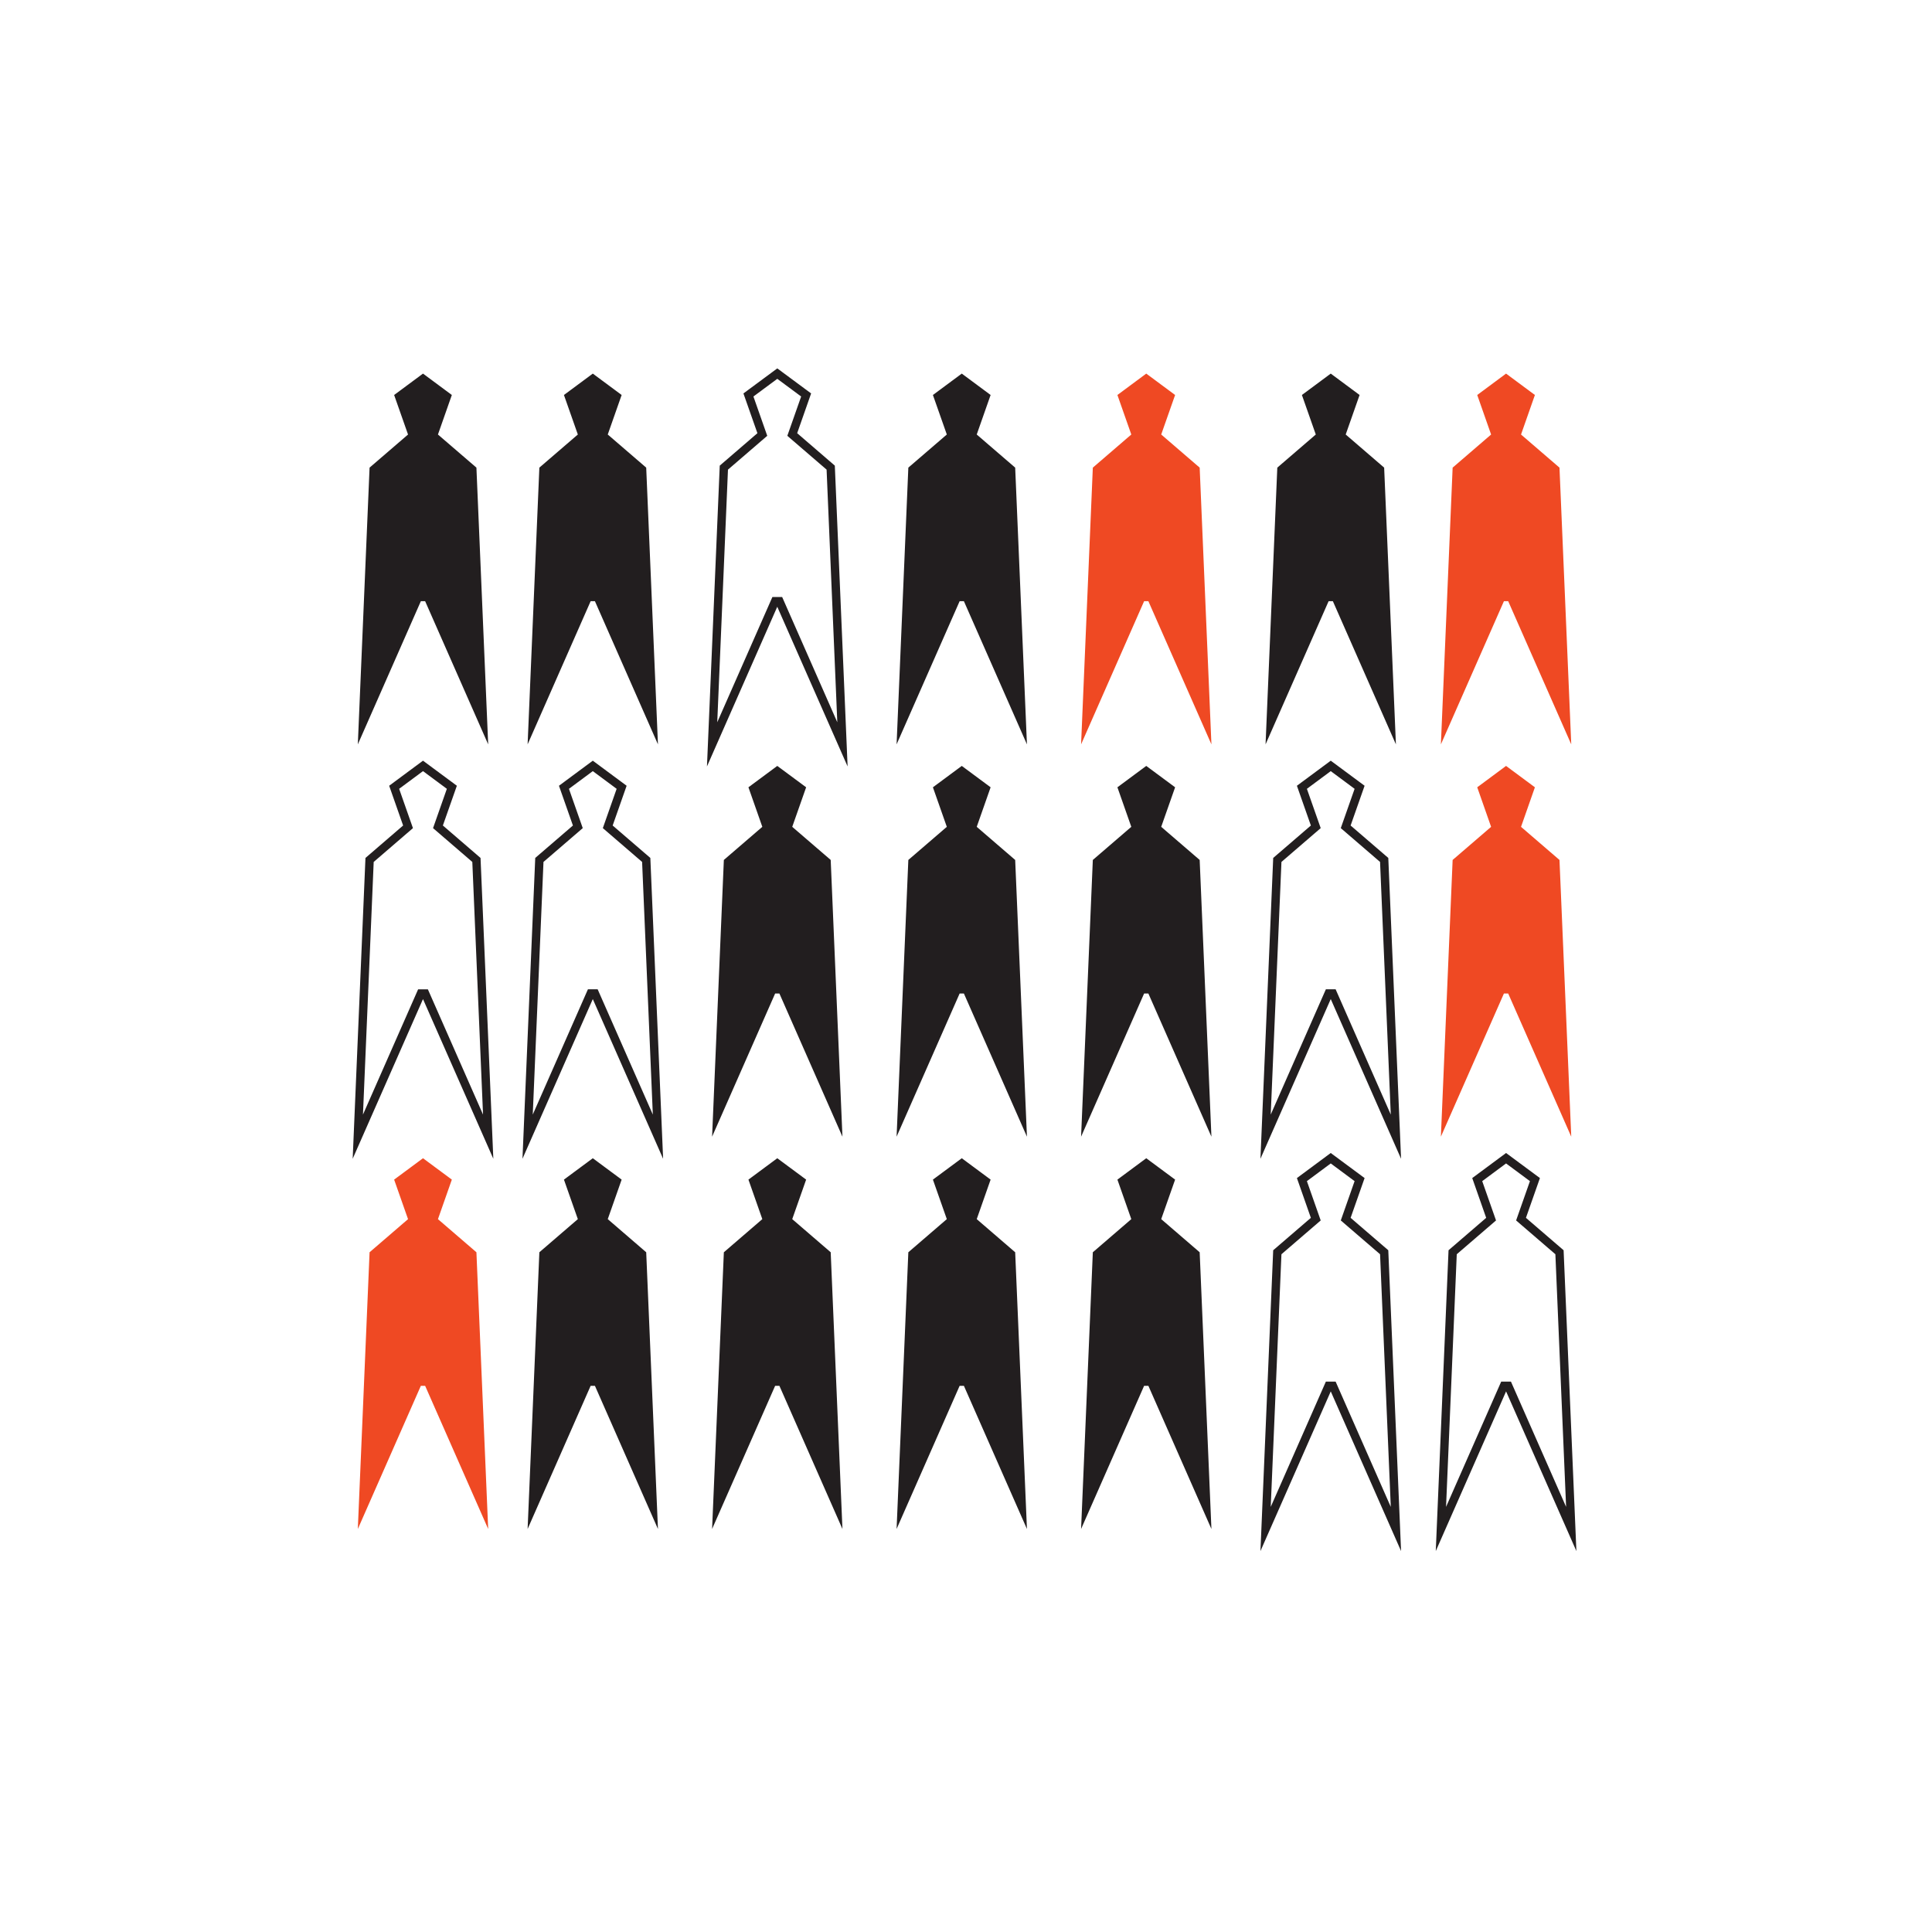 <?xml version="1.0" encoding="UTF-8"?>
<svg preserveAspectRatio="xMidYMid slice" xmlns="http://www.w3.org/2000/svg" xmlns:xlink="http://www.w3.org/1999/xlink" width="400px" height="400px" viewBox="0 0 1200 630" version="1.1">
  <!-- Generator: Sketch 52.5 (67469) - http://www.bohemiancoding.com/sketch -->
  <title>organisering</title>
  <desc>Created with Sketch.</desc>
  <g id="organisering" stroke="none" stroke-width="1" fill="none" fill-rule="evenodd">
    <g id="Group-22" transform="translate(400, 120.128)">
      <polygon id="Fill-1" fill="#221E1F" points="77.602 75.914 57.048 122.601 60.878 32.36 73.427 21.56 68.894 8.673 78.304 1.698 87.709 8.673 83.181 21.56 95.719 32.36 99.55 122.601 78.996 75.914"></polygon>
      <polygon id="Fill-2" fill="#221E1F" points="13.523 8.673 18.056 21.565 5.513 32.36 1.682 122.601 22.236 75.914 23.631 75.914 44.19 122.601 40.354 32.36 27.81 21.565 32.338 8.673 22.933 1.698"></polygon>
      <path d="M138.46,0.001 L127.424,8.165 L131.983,21.129 L119.701,31.708 L115.532,129.806 L138.455,77.724 L161.393,129.806 L157.224,31.708 L144.947,21.129 L149.496,8.165 L138.47,0.001 L138.46,0.001 Z M122.383,33.011 L135.188,21.985 L130.681,9.165 L138.465,3.401 L146.245,9.165 L141.737,21.985 L154.542,33.011 L158.034,115.395 L140.05,74.544 L136.87,74.544 L118.886,115.395 L122.383,33.011 Z" id="Fill-3" fill="#221E1F"></path>
      <polygon id="Fill-4" fill="#221E1F" points="197.924 75.914 177.365 122.601 181.196 32.36 193.745 21.56 189.211 8.673 198.622 1.698 208.027 8.673 203.498 21.56 216.037 32.36 219.873 122.601 199.314 75.914"></polygon>
      <polygon id="Fill-5" fill="#EF4923" points="258.081 75.914 237.527 122.601 241.357 32.36 253.901 21.56 249.373 8.673 258.778 1.698 268.188 8.673 263.655 21.56 276.198 32.36 280.029 122.601 259.47 75.914"></polygon>
      <polygon id="Fill-6" fill="#221E1F" points="318.242 75.914 297.683 122.601 301.513 32.36 314.062 21.56 309.534 8.673 318.939 1.698 328.344 8.673 323.816 21.56 336.354 32.36 340.19 122.601 319.631 75.914"></polygon>
      <polygon id="Fill-7" fill="#EF4923" points="366.706 8.673 371.229 21.565 358.686 32.36 354.855 122.601 375.409 75.914 376.804 75.914 397.363 122.601 393.527 32.36 380.988 21.565 385.511 8.673 376.106 1.698"></polygon>
      <path d="M76.715,202.471 L79.889,202.471 L97.879,243.323 L94.382,160.938 L81.576,149.912 L86.079,137.097 L78.305,131.328 L70.525,137.097 L75.028,149.912 L62.223,160.938 L58.725,243.323 L76.715,202.471 Z M101.233,257.733 L78.305,205.656 L55.371,257.733 L59.535,159.635 L71.823,149.061 L67.269,136.097 L78.305,127.923 L89.335,136.097 L84.782,149.061 L97.069,159.635 L101.233,257.733 Z" id="Fill-8" fill="#221E1F"></path>
      <path d="M11.903,136.094 L16.452,149.058 L4.17,159.638 L0.006,257.73 L22.934,205.658 L45.867,257.73 L41.698,159.638 L29.416,149.058 L33.975,136.094 L22.934,127.92 L11.903,136.094 Z M6.857,160.941 L19.657,149.915 L15.154,137.094 L22.934,131.325 L30.713,137.094 L26.211,149.915 L39.016,160.941 L42.513,243.325 L24.524,202.474 L21.344,202.474 L3.359,243.325 L6.857,160.941 Z" id="Fill-9" fill="#221E1F"></path>
      <polygon id="Fill-10" fill="#221E1F" points="137.763 203.844 117.204 250.531 121.039 160.29 133.583 149.49 129.055 136.597 138.46 129.628 147.87 136.597 143.337 149.49 155.881 160.29 159.711 250.531 139.152 203.844"></polygon>
      <polygon id="Fill-11" fill="#221E1F" points="197.924 203.844 177.365 250.531 181.196 160.29 193.745 149.49 189.211 136.597 198.622 129.628 208.027 136.597 203.498 149.49 216.037 160.29 219.873 250.531 199.314 203.844"></polygon>
      <polygon id="Fill-12" fill="#221E1F" points="258.081 203.844 237.527 250.531 241.357 160.29 253.901 149.49 249.373 136.597 258.778 129.628 268.188 136.597 263.655 149.49 276.198 160.29 280.029 250.531 259.47 203.844"></polygon>
      <path d="M317.35,202.471 L320.53,202.471 L338.514,243.323 L335.017,160.938 L322.212,149.912 L326.719,137.097 L318.94,131.328 L311.161,137.097 L315.663,149.912 L302.863,160.938 L299.366,243.323 L317.35,202.471 Z M341.868,257.733 L318.94,205.651 L296.012,257.733 L300.176,159.635 L312.458,149.061 L307.904,136.097 L318.94,127.923 L329.976,136.097 L325.417,149.061 L337.704,159.635 L341.868,257.733 Z" id="Fill-13" fill="#221E1F"></path>
      <polygon id="Fill-14" fill="#EF4923" points="366.706 136.597 371.229 149.495 358.686 160.29 354.855 250.526 375.409 203.844 376.804 203.844 397.363 250.526 393.527 160.29 380.988 149.495 385.511 136.597 376.106 129.628"></polygon>
      <polygon id="Fill-15" fill="#221E1F" points="77.602 331.768 57.048 378.455 60.878 288.219 73.427 277.414 68.894 264.527 78.304 257.558 87.709 264.527 83.181 277.414 95.719 288.219 99.55 378.455 78.996 331.768"></polygon>
      <polygon id="Fill-16" fill="#EF4923" points="13.523 264.527 18.056 277.419 5.513 288.219 1.682 378.455 22.236 331.768 23.631 331.768 44.19 378.455 40.354 288.219 27.81 277.419 32.338 264.527 22.933 257.557"></polygon>
      <polygon id="Fill-17" fill="#221E1F" points="137.763 331.768 117.204 378.455 121.039 288.219 133.583 277.414 129.055 264.527 138.46 257.558 147.87 264.527 143.337 277.414 155.881 288.219 159.711 378.455 139.152 331.768"></polygon>
      <polygon id="Fill-18" fill="#221E1F" points="197.924 331.768 177.365 378.455 181.196 288.219 193.745 277.414 189.211 264.527 198.622 257.558 208.027 264.527 203.498 277.414 216.037 288.219 219.873 378.455 199.314 331.768"></polygon>
      <polygon id="Fill-19" fill="#221E1F" points="258.081 331.768 237.527 378.455 241.357 288.219 253.901 277.414 249.373 264.527 258.778 257.558 268.188 264.527 263.655 277.414 276.198 288.219 280.029 378.455 259.47 331.768"></polygon>
      <path d="M307.906,264.024 L312.455,276.993 L300.173,287.562 L296.014,385.659 L318.942,333.583 L341.87,385.659 L337.701,287.562 L325.419,276.993 L329.978,264.024 L318.937,255.849 L307.906,264.024 Z M302.86,288.865 L315.665,277.844 L311.163,265.024 L318.937,259.254 L326.716,265.024 L322.214,277.844 L335.019,288.865 L338.516,371.249 L320.532,330.403 L317.347,330.403 L299.368,371.249 L302.86,288.865 Z" id="Fill-20" fill="#221E1F"></path>
      <path d="M365.077,264.024 L369.626,276.993 L357.349,287.562 L353.185,385.659 L376.113,333.583 L399.036,385.649 L399.036,385.547 L394.872,287.562 L382.59,276.993 L387.149,264.024 L376.108,255.849 L365.077,264.024 Z M360.031,288.865 L372.836,277.844 L368.333,265.024 L376.108,259.254 L383.892,265.024 L379.385,277.844 L392.19,288.865 L395.687,371.249 L377.703,330.403 L374.518,330.403 L356.538,371.249 L360.031,288.865 Z" id="Fill-21" fill="#221E1F"></path>
    </g>
  </g>
</svg>
